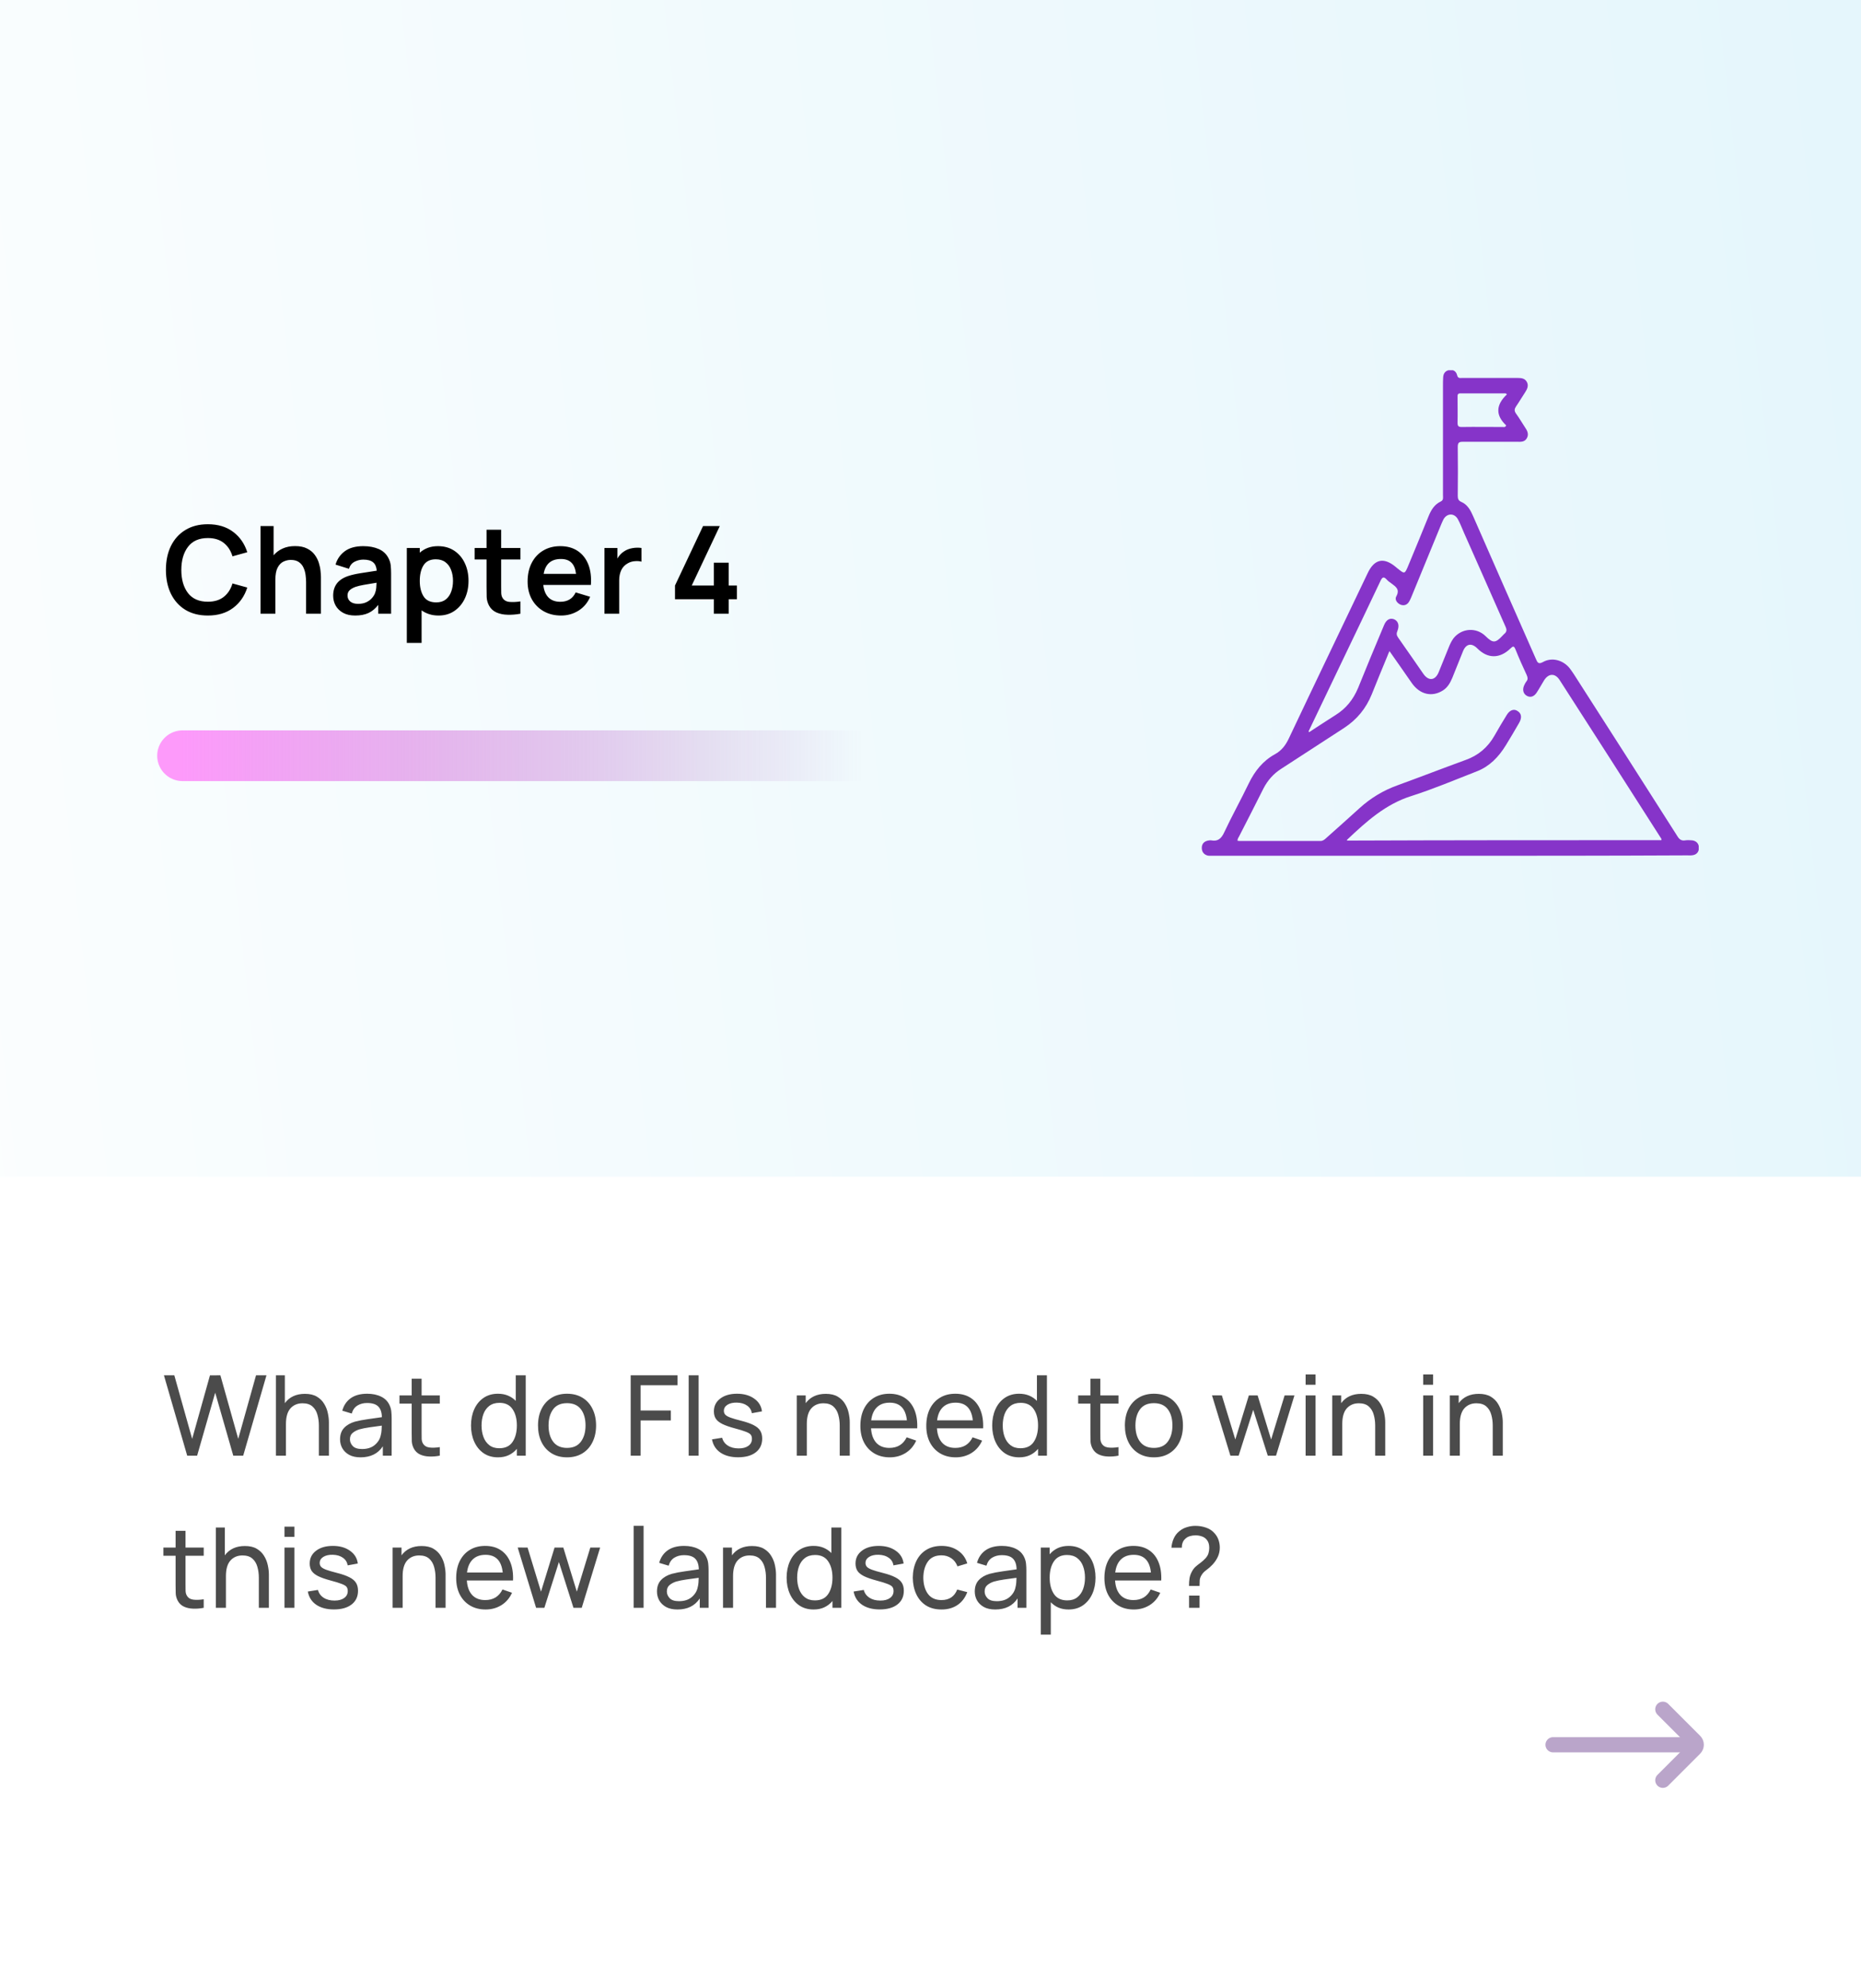 <svg width="367" height="392" viewBox="0 0 367 392" fill="none" xmlns="http://www.w3.org/2000/svg">
<rect x="0" y="0" width="367" height="392" fill="#808080" stroke="none"/>
<g clip-path="url(#clip0)">
<rect width="367" height="392" fill="white"/>
<path d="M36.917 287H38.875L42.439 274.581L46.003 287H47.961L52.548 271.16H50.491L46.982 283.689L43.462 271.16L41.405 271.171L37.896 283.689L34.376 271.16H32.33L36.917 287ZM54.412 287H56.392V280.741C56.392 279.362 56.689 278.339 57.283 277.672C57.884 277.005 58.676 276.671 59.659 276.671C60.495 276.671 61.148 276.88 61.617 277.298C62.086 277.716 62.413 278.259 62.596 278.926C62.786 279.593 62.882 280.301 62.882 281.049V287H64.862V280.433C64.862 279.868 64.792 279.263 64.653 278.618C64.521 277.965 64.279 277.353 63.927 276.781C63.582 276.202 63.102 275.729 62.486 275.362C61.877 274.995 61.093 274.812 60.132 274.812C58.401 274.812 57.081 275.424 56.172 276.649V271.16H54.412V287ZM71.099 287.33C73.079 287.33 74.545 286.604 75.499 285.152V287H77.237V279.652C77.237 279.183 77.215 278.735 77.171 278.31C77.127 277.877 77.02 277.478 76.852 277.111C76.514 276.334 75.957 275.754 75.18 275.373C74.402 274.984 73.478 274.79 72.408 274.79C71.066 274.79 69.98 275.087 69.152 275.681C68.33 276.275 67.78 277.093 67.502 278.134L69.361 278.695C69.573 277.969 69.951 277.441 70.494 277.111C71.036 276.781 71.667 276.616 72.386 276.616C73.412 276.616 74.149 276.847 74.597 277.309C75.051 277.764 75.29 278.464 75.312 279.41C74.432 279.535 73.508 279.667 72.54 279.806C71.579 279.938 70.725 280.103 69.977 280.301C69.075 280.565 68.363 280.979 67.843 281.544C67.322 282.101 67.062 282.849 67.062 283.788C67.062 284.426 67.212 285.013 67.513 285.548C67.821 286.083 68.272 286.516 68.866 286.846C69.467 287.169 70.211 287.33 71.099 287.33ZM71.396 285.691C70.552 285.691 69.944 285.497 69.57 285.108C69.196 284.712 69.009 284.268 69.009 283.777C69.009 283.22 69.192 282.794 69.559 282.501C69.933 282.2 70.365 281.973 70.857 281.819C71.436 281.658 72.111 281.522 72.881 281.412C73.651 281.302 74.454 281.192 75.29 281.082C75.29 281.353 75.275 281.661 75.246 282.006C75.224 282.351 75.172 282.666 75.092 282.952C74.952 283.685 74.564 284.327 73.926 284.877C73.295 285.42 72.452 285.691 71.396 285.691ZM86.73 287V285.317C85.916 285.442 85.219 285.464 84.64 285.383C84.068 285.302 83.65 285.027 83.386 284.558C83.246 284.309 83.169 284.015 83.155 283.678C83.147 283.333 83.144 282.915 83.144 282.424V276.737H86.73V275.12H83.144V271.82H81.186V275.12H78.777V276.737H81.186V282.512C81.186 283.128 81.193 283.678 81.208 284.162C81.23 284.639 81.358 285.108 81.593 285.57C81.871 286.105 82.278 286.501 82.814 286.758C83.349 287.007 83.958 287.143 84.64 287.165C85.329 287.194 86.026 287.139 86.73 287ZM98.21 287.33C99.016 287.33 99.728 287.183 100.344 286.89C100.967 286.589 101.495 286.179 101.928 285.658V287H103.677V271.16H101.708V276.198C101.283 275.758 100.777 275.413 100.19 275.164C99.603 274.915 98.939 274.79 98.199 274.79C97.099 274.79 96.149 275.065 95.35 275.615C94.558 276.158 93.949 276.902 93.524 277.848C93.099 278.794 92.886 279.861 92.886 281.049C92.886 282.237 93.099 283.304 93.524 284.25C93.949 285.196 94.558 285.948 95.35 286.505C96.149 287.055 97.103 287.33 98.21 287.33ZM98.452 285.537C97.674 285.537 97.025 285.339 96.505 284.943C95.992 284.547 95.606 284.012 95.35 283.337C95.093 282.655 94.965 281.892 94.965 281.049C94.965 280.213 95.09 279.458 95.339 278.783C95.596 278.108 95.984 277.573 96.505 277.177C97.033 276.781 97.7 276.583 98.507 276.583C99.665 276.583 100.524 277.001 101.081 277.837C101.646 278.666 101.928 279.736 101.928 281.049C101.928 282.354 101.649 283.429 101.092 284.272C100.535 285.115 99.654 285.537 98.452 285.537ZM111.819 287.33C112.999 287.33 114.015 287.066 114.866 286.538C115.724 286.01 116.384 285.273 116.846 284.327C117.315 283.381 117.55 282.288 117.55 281.049C117.55 279.824 117.319 278.743 116.857 277.804C116.402 276.858 115.746 276.121 114.888 275.593C114.03 275.058 113.007 274.79 111.819 274.79C110.66 274.79 109.652 275.054 108.794 275.582C107.936 276.103 107.272 276.832 106.803 277.771C106.333 278.71 106.099 279.802 106.099 281.049C106.099 282.274 106.326 283.359 106.781 284.305C107.243 285.251 107.903 285.992 108.761 286.527C109.619 287.062 110.638 287.33 111.819 287.33ZM111.819 285.471C110.623 285.471 109.718 285.071 109.102 284.272C108.486 283.465 108.178 282.391 108.178 281.049C108.178 279.751 108.475 278.695 109.069 277.881C109.663 277.06 110.579 276.649 111.819 276.649C113.036 276.649 113.949 277.049 114.558 277.848C115.166 278.647 115.471 279.714 115.471 281.049C115.471 282.354 115.166 283.418 114.558 284.239C113.956 285.06 113.043 285.471 111.819 285.471ZM124.376 287H126.334V280.059H132.296V278.101H126.334V273.118H133.616V271.16H124.376V287ZM135.811 287H137.769V271.16H135.811V287ZM145.557 287.319C147.039 287.319 148.201 286.993 149.044 286.34C149.888 285.687 150.309 284.785 150.309 283.634C150.309 283.018 150.181 282.501 149.924 282.083C149.668 281.658 149.235 281.291 148.626 280.983C148.025 280.668 147.2 280.378 146.151 280.114C145.22 279.879 144.509 279.67 144.017 279.487C143.533 279.304 143.2 279.109 143.016 278.904C142.84 278.699 142.752 278.453 142.752 278.167C142.752 277.661 142.991 277.258 143.467 276.957C143.951 276.656 144.578 276.517 145.348 276.539C146.155 276.561 146.819 276.759 147.339 277.133C147.86 277.5 148.168 277.998 148.263 278.629L150.265 278.266C150.141 277.217 149.627 276.378 148.725 275.747C147.831 275.109 146.705 274.79 145.348 274.79C143.977 274.79 142.873 275.109 142.037 275.747C141.201 276.378 140.783 277.217 140.783 278.266C140.783 278.831 140.908 279.311 141.157 279.707C141.414 280.103 141.843 280.451 142.444 280.752C143.053 281.053 143.882 281.342 144.93 281.621C145.898 281.878 146.621 282.101 147.097 282.292C147.581 282.475 147.9 282.67 148.054 282.875C148.208 283.08 148.285 283.352 148.285 283.689C148.285 284.268 148.051 284.727 147.581 285.064C147.119 285.401 146.485 285.57 145.678 285.57C144.82 285.57 144.102 285.383 143.522 285.009C142.943 284.628 142.573 284.114 142.411 283.469L140.409 283.788C140.615 284.903 141.168 285.772 142.07 286.395C142.98 287.011 144.142 287.319 145.557 287.319ZM157.129 287H159.109V280.741C159.109 279.362 159.406 278.339 160 277.672C160.601 277.005 161.393 276.671 162.376 276.671C163.212 276.671 163.864 276.88 164.334 277.298C164.803 277.716 165.129 278.259 165.313 278.926C165.503 279.593 165.599 280.301 165.599 281.049V287H167.579V280.433C167.579 279.868 167.509 279.263 167.37 278.618C167.238 277.965 166.996 277.353 166.644 276.781C166.299 276.202 165.819 275.729 165.203 275.362C164.594 274.995 163.809 274.812 162.849 274.812C161.118 274.812 159.798 275.424 158.889 276.649V275.12H157.129V287ZM175.479 287.33C176.63 287.33 177.668 287.044 178.592 286.472C179.516 285.893 180.213 285.079 180.682 284.03L178.801 283.381C178.119 284.774 176.982 285.471 175.391 285.471C174.298 285.471 173.44 285.137 172.817 284.47C172.201 283.795 171.853 282.842 171.772 281.61H180.88C180.939 280.202 180.755 278.988 180.33 277.969C179.912 276.95 179.281 276.165 178.438 275.615C177.602 275.065 176.586 274.79 175.391 274.79C174.24 274.79 173.235 275.05 172.377 275.571C171.519 276.084 170.852 276.818 170.375 277.771C169.906 278.717 169.671 279.839 169.671 281.137C169.671 282.376 169.909 283.462 170.386 284.393C170.87 285.317 171.548 286.039 172.421 286.56C173.294 287.073 174.313 287.33 175.479 287.33ZM175.457 276.55C177.474 276.55 178.603 277.712 178.845 280.037H171.805C171.944 278.908 172.322 278.046 172.938 277.452C173.554 276.851 174.394 276.55 175.457 276.55ZM188.477 287.33C189.628 287.33 190.666 287.044 191.59 286.472C192.514 285.893 193.211 285.079 193.68 284.03L191.799 283.381C191.117 284.774 189.98 285.471 188.389 285.471C187.296 285.471 186.438 285.137 185.815 284.47C185.199 283.795 184.851 282.842 184.77 281.61H193.878C193.937 280.202 193.753 278.988 193.328 277.969C192.91 276.95 192.279 276.165 191.436 275.615C190.6 275.065 189.584 274.79 188.389 274.79C187.238 274.79 186.233 275.05 185.375 275.571C184.517 276.084 183.85 276.818 183.373 277.771C182.904 278.717 182.669 279.839 182.669 281.137C182.669 282.376 182.907 283.462 183.384 284.393C183.868 285.317 184.546 286.039 185.419 286.56C186.292 287.073 187.311 287.33 188.477 287.33ZM188.455 276.55C190.472 276.55 191.601 277.712 191.843 280.037H184.803C184.942 278.908 185.32 278.046 185.936 277.452C186.552 276.851 187.392 276.55 188.455 276.55ZM200.991 287.33C201.798 287.33 202.509 287.183 203.125 286.89C203.748 286.589 204.276 286.179 204.709 285.658V287H206.458V271.16H204.489V276.198C204.064 275.758 203.558 275.413 202.971 275.164C202.384 274.915 201.721 274.79 200.98 274.79C199.88 274.79 198.93 275.065 198.131 275.615C197.339 276.158 196.73 276.902 196.305 277.848C195.88 278.794 195.667 279.861 195.667 281.049C195.667 282.237 195.88 283.304 196.305 284.25C196.73 285.196 197.339 285.948 198.131 286.505C198.93 287.055 199.884 287.33 200.991 287.33ZM201.233 285.537C200.456 285.537 199.807 285.339 199.286 284.943C198.773 284.547 198.388 284.012 198.131 283.337C197.874 282.655 197.746 281.892 197.746 281.049C197.746 280.213 197.871 279.458 198.12 278.783C198.377 278.108 198.765 277.573 199.286 277.177C199.814 276.781 200.481 276.583 201.288 276.583C202.447 276.583 203.305 277.001 203.862 277.837C204.427 278.666 204.709 279.736 204.709 281.049C204.709 282.354 204.43 283.429 203.873 284.272C203.316 285.115 202.436 285.537 201.233 285.537ZM220.577 287V285.317C219.763 285.442 219.067 285.464 218.487 285.383C217.915 285.302 217.497 285.027 217.233 284.558C217.094 284.309 217.017 284.015 217.002 283.678C216.995 283.333 216.991 282.915 216.991 282.424V276.737H220.577V275.12H216.991V271.82H215.033V275.12H212.624V276.737H215.033V282.512C215.033 283.128 215.041 283.678 215.055 284.162C215.077 284.639 215.206 285.108 215.44 285.57C215.719 286.105 216.126 286.501 216.661 286.758C217.197 287.007 217.805 287.143 218.487 287.165C219.177 287.194 219.873 287.139 220.577 287ZM227.555 287.33C228.736 287.33 229.751 287.066 230.602 286.538C231.46 286.01 232.12 285.273 232.582 284.327C233.051 283.381 233.286 282.288 233.286 281.049C233.286 279.824 233.055 278.743 232.593 277.804C232.138 276.858 231.482 276.121 230.624 275.593C229.766 275.058 228.743 274.79 227.555 274.79C226.396 274.79 225.388 275.054 224.53 275.582C223.672 276.103 223.008 276.832 222.539 277.771C222.07 278.71 221.835 279.802 221.835 281.049C221.835 282.274 222.062 283.359 222.517 284.305C222.979 285.251 223.639 285.992 224.497 286.527C225.355 287.062 226.374 287.33 227.555 287.33ZM227.555 285.471C226.36 285.471 225.454 285.071 224.838 284.272C224.222 283.465 223.914 282.391 223.914 281.049C223.914 279.751 224.211 278.695 224.805 277.881C225.399 277.06 226.316 276.649 227.555 276.649C228.772 276.649 229.685 277.049 230.294 277.848C230.903 278.647 231.207 279.714 231.207 281.049C231.207 282.354 230.903 283.418 230.294 284.239C229.693 285.06 228.78 285.471 227.555 285.471ZM242.642 287H244.27L247.141 277.969L250.012 287H251.64L255.27 275.12H253.334L250.672 283.81L248.01 275.12H246.283L243.61 283.81L240.959 275.12L239.012 275.109L242.642 287ZM257.477 273.019H259.435V270.995H257.477V273.019ZM257.477 287H259.435V275.12H257.477V287ZM262.724 287H264.704V280.741C264.704 279.362 265.001 278.339 265.595 277.672C266.197 277.005 266.989 276.671 267.971 276.671C268.807 276.671 269.46 276.88 269.929 277.298C270.399 277.716 270.725 278.259 270.908 278.926C271.099 279.593 271.194 280.301 271.194 281.049V287H273.174V280.433C273.174 279.868 273.105 279.263 272.965 278.618C272.833 277.965 272.591 277.353 272.239 276.781C271.895 276.202 271.414 275.729 270.798 275.362C270.19 274.995 269.405 274.812 268.444 274.812C266.714 274.812 265.394 275.424 264.484 276.649V275.12H262.724V287ZM280.658 273.019H282.616V270.995H280.658V273.019ZM280.658 287H282.616V275.12H280.658V287ZM285.906 287H287.886V280.741C287.886 279.362 288.183 278.339 288.777 277.672C289.378 277.005 290.17 276.671 291.153 276.671C291.989 276.671 292.642 276.88 293.111 277.298C293.58 277.716 293.907 278.259 294.09 278.926C294.281 279.593 294.376 280.301 294.376 281.049V287H296.356V280.433C296.356 279.868 296.286 279.263 296.147 278.618C296.015 277.965 295.773 277.353 295.421 276.781C295.076 276.202 294.596 275.729 293.98 275.362C293.371 274.995 292.587 274.812 291.626 274.812C289.895 274.812 288.575 275.424 287.666 276.649V275.12H285.906V287ZM40.173 317V315.317C39.359 315.442 38.662 315.464 38.083 315.383C37.511 315.302 37.093 315.027 36.829 314.558C36.69 314.309 36.613 314.015 36.598 313.678C36.591 313.333 36.587 312.915 36.587 312.424V306.737H40.173V305.12H36.587V301.82H34.629V305.12H32.22V306.737H34.629V312.512C34.629 313.128 34.636 313.678 34.651 314.162C34.673 314.639 34.801 315.108 35.036 315.57C35.315 316.105 35.722 316.501 36.257 316.758C36.792 317.007 37.401 317.143 38.083 317.165C38.772 317.194 39.469 317.139 40.173 317ZM42.574 317H44.554V310.741C44.554 309.362 44.851 308.339 45.445 307.672C46.046 307.005 46.838 306.671 47.821 306.671C48.657 306.671 49.31 306.88 49.779 307.298C50.248 307.716 50.575 308.259 50.758 308.926C50.949 309.593 51.044 310.301 51.044 311.049V317H53.024V310.433C53.024 309.868 52.954 309.263 52.815 308.618C52.683 307.965 52.441 307.353 52.089 306.781C51.744 306.202 51.264 305.729 50.648 305.362C50.039 304.995 49.255 304.812 48.294 304.812C46.563 304.812 45.243 305.424 44.334 306.649V301.16H42.574V317ZM56.104 303.019H58.062V300.995H56.104V303.019ZM56.104 317H58.062V305.12H56.104V317ZM65.85 317.319C67.332 317.319 68.494 316.993 69.337 316.34C70.181 315.687 70.602 314.785 70.602 313.634C70.602 313.018 70.474 312.501 70.217 312.083C69.961 311.658 69.528 311.291 68.919 310.983C68.318 310.668 67.493 310.378 66.444 310.114C65.513 309.879 64.802 309.67 64.31 309.487C63.826 309.304 63.493 309.109 63.309 308.904C63.133 308.699 63.045 308.453 63.045 308.167C63.045 307.661 63.284 307.258 63.76 306.957C64.244 306.656 64.871 306.517 65.641 306.539C66.448 306.561 67.112 306.759 67.632 307.133C68.153 307.5 68.461 307.998 68.556 308.629L70.558 308.266C70.434 307.217 69.92 306.378 69.018 305.747C68.124 305.109 66.998 304.79 65.641 304.79C64.27 304.79 63.166 305.109 62.33 305.747C61.494 306.378 61.076 307.217 61.076 308.266C61.076 308.831 61.201 309.311 61.45 309.707C61.707 310.103 62.136 310.451 62.737 310.752C63.346 311.053 64.175 311.342 65.223 311.621C66.191 311.878 66.914 312.101 67.39 312.292C67.874 312.475 68.193 312.67 68.347 312.875C68.501 313.08 68.578 313.352 68.578 313.689C68.578 314.268 68.344 314.727 67.874 315.064C67.412 315.401 66.778 315.57 65.971 315.57C65.113 315.57 64.395 315.383 63.815 315.009C63.236 314.628 62.866 314.114 62.704 313.469L60.702 313.788C60.908 314.903 61.461 315.772 62.363 316.395C63.273 317.011 64.435 317.319 65.85 317.319ZM77.422 317H79.402V310.741C79.402 309.362 79.699 308.339 80.293 307.672C80.894 307.005 81.686 306.671 82.669 306.671C83.505 306.671 84.157 306.88 84.627 307.298C85.096 307.716 85.422 308.259 85.606 308.926C85.796 309.593 85.892 310.301 85.892 311.049V317H87.872V310.433C87.872 309.868 87.802 309.263 87.663 308.618C87.531 307.965 87.289 307.353 86.937 306.781C86.592 306.202 86.112 305.729 85.496 305.362C84.887 304.995 84.102 304.812 83.142 304.812C81.411 304.812 80.091 305.424 79.182 306.649V305.12H77.422V317ZM95.772 317.33C96.923 317.33 97.961 317.044 98.885 316.472C99.809 315.893 100.506 315.079 100.975 314.03L99.094 313.381C98.412 314.774 97.275 315.471 95.684 315.471C94.591 315.471 93.733 315.137 93.11 314.47C92.494 313.795 92.146 312.842 92.065 311.61H101.173C101.232 310.202 101.048 308.988 100.623 307.969C100.205 306.95 99.574 306.165 98.731 305.615C97.895 305.065 96.879 304.79 95.684 304.79C94.533 304.79 93.528 305.05 92.67 305.571C91.812 306.084 91.145 306.818 90.668 307.771C90.199 308.717 89.964 309.839 89.964 311.137C89.964 312.376 90.202 313.462 90.679 314.393C91.163 315.317 91.841 316.039 92.714 316.56C93.587 317.073 94.606 317.33 95.772 317.33ZM95.75 306.55C97.767 306.55 98.896 307.712 99.138 310.037H92.098C92.237 308.908 92.615 308.046 93.231 307.452C93.847 306.851 94.687 306.55 95.75 306.55ZM105.722 317H107.35L110.221 307.969L113.092 317H114.72L118.35 305.12H116.414L113.752 313.81L111.09 305.12H109.363L106.69 313.81L104.039 305.12L102.092 305.109L105.722 317ZM124.961 317H126.919V300.83H124.961V317ZM133.597 317.33C135.577 317.33 137.043 316.604 137.997 315.152V317H139.735V309.652C139.735 309.183 139.713 308.735 139.669 308.31C139.625 307.877 139.518 307.478 139.35 307.111C139.012 306.334 138.455 305.754 137.678 305.373C136.9 304.984 135.976 304.79 134.906 304.79C133.564 304.79 132.478 305.087 131.65 305.681C130.828 306.275 130.278 307.093 130 308.134L131.859 308.695C132.071 307.969 132.449 307.441 132.992 307.111C133.534 306.781 134.165 306.616 134.884 306.616C135.91 306.616 136.647 306.847 137.095 307.309C137.549 307.764 137.788 308.464 137.81 309.41C136.93 309.535 136.006 309.667 135.038 309.806C134.077 309.938 133.223 310.103 132.475 310.301C131.573 310.565 130.861 310.979 130.341 311.544C129.82 312.101 129.56 312.849 129.56 313.788C129.56 314.426 129.71 315.013 130.011 315.548C130.319 316.083 130.77 316.516 131.364 316.846C131.965 317.169 132.709 317.33 133.597 317.33ZM133.894 315.691C133.05 315.691 132.442 315.497 132.068 315.108C131.694 314.712 131.507 314.268 131.507 313.777C131.507 313.22 131.69 312.794 132.057 312.501C132.431 312.2 132.863 311.973 133.355 311.819C133.934 311.658 134.609 311.522 135.379 311.412C136.149 311.302 136.952 311.192 137.788 311.082C137.788 311.353 137.773 311.661 137.744 312.006C137.722 312.351 137.67 312.666 137.59 312.952C137.45 313.685 137.062 314.327 136.424 314.877C135.793 315.42 134.95 315.691 133.894 315.691ZM142.584 317H144.564V310.741C144.564 309.362 144.861 308.339 145.455 307.672C146.056 307.005 146.848 306.671 147.831 306.671C148.667 306.671 149.319 306.88 149.789 307.298C150.258 307.716 150.584 308.259 150.768 308.926C150.958 309.593 151.054 310.301 151.054 311.049V317H153.034V310.433C153.034 309.868 152.964 309.263 152.825 308.618C152.693 307.965 152.451 307.353 152.099 306.781C151.754 306.202 151.274 305.729 150.658 305.362C150.049 304.995 149.264 304.812 148.304 304.812C146.573 304.812 145.253 305.424 144.344 306.649V305.12H142.584V317ZM160.45 317.33C161.257 317.33 161.968 317.183 162.584 316.89C163.207 316.589 163.735 316.179 164.168 315.658V317H165.917V301.16H163.948V306.198C163.523 305.758 163.017 305.413 162.43 305.164C161.843 304.915 161.18 304.79 160.439 304.79C159.339 304.79 158.389 305.065 157.59 305.615C156.798 306.158 156.189 306.902 155.764 307.848C155.339 308.794 155.126 309.861 155.126 311.049C155.126 312.237 155.339 313.304 155.764 314.25C156.189 315.196 156.798 315.948 157.59 316.505C158.389 317.055 159.343 317.33 160.45 317.33ZM160.692 315.537C159.915 315.537 159.266 315.339 158.745 314.943C158.232 314.547 157.847 314.012 157.59 313.337C157.333 312.655 157.205 311.892 157.205 311.049C157.205 310.213 157.33 309.458 157.579 308.783C157.836 308.108 158.224 307.573 158.745 307.177C159.273 306.781 159.94 306.583 160.747 306.583C161.906 306.583 162.764 307.001 163.321 307.837C163.886 308.666 164.168 309.736 164.168 311.049C164.168 312.354 163.889 313.429 163.332 314.272C162.775 315.115 161.895 315.537 160.692 315.537ZM173.487 317.319C174.968 317.319 176.131 316.993 176.974 316.34C177.817 315.687 178.239 314.785 178.239 313.634C178.239 313.018 178.111 312.501 177.854 312.083C177.597 311.658 177.165 311.291 176.556 310.983C175.955 310.668 175.13 310.378 174.081 310.114C173.15 309.879 172.438 309.67 171.947 309.487C171.463 309.304 171.129 309.109 170.946 308.904C170.77 308.699 170.682 308.453 170.682 308.167C170.682 307.661 170.92 307.258 171.397 306.957C171.881 306.656 172.508 306.517 173.278 306.539C174.085 306.561 174.748 306.759 175.269 307.133C175.79 307.5 176.098 307.998 176.193 308.629L178.195 308.266C178.07 307.217 177.557 306.378 176.655 305.747C175.76 305.109 174.635 304.79 173.278 304.79C171.907 304.79 170.803 305.109 169.967 305.747C169.131 306.378 168.713 307.217 168.713 308.266C168.713 308.831 168.838 309.311 169.087 309.707C169.344 310.103 169.773 310.451 170.374 310.752C170.983 311.053 171.811 311.342 172.86 311.621C173.828 311.878 174.55 312.101 175.027 312.292C175.511 312.475 175.83 312.67 175.984 312.875C176.138 313.08 176.215 313.352 176.215 313.689C176.215 314.268 175.98 314.727 175.511 315.064C175.049 315.401 174.415 315.57 173.608 315.57C172.75 315.57 172.031 315.383 171.452 315.009C170.873 314.628 170.502 314.114 170.341 313.469L168.339 313.788C168.544 314.903 169.098 315.772 170 316.395C170.909 317.011 172.072 317.319 173.487 317.319ZM185.67 317.33C186.895 317.33 187.943 317.037 188.816 316.45C189.689 315.863 190.334 315.016 190.752 313.909L188.772 313.392C188.222 314.778 187.188 315.471 185.67 315.471C184.489 315.471 183.598 315.068 182.997 314.261C182.403 313.454 182.099 312.387 182.084 311.06C182.099 309.769 182.396 308.713 182.975 307.892C183.554 307.063 184.453 306.649 185.67 306.649C186.389 306.649 187.03 306.84 187.595 307.221C188.16 307.602 188.567 308.138 188.816 308.827L190.752 308.244C190.437 307.173 189.824 306.33 188.915 305.714C188.013 305.098 186.939 304.79 185.692 304.79C184.504 304.79 183.485 305.058 182.634 305.593C181.791 306.121 181.145 306.854 180.698 307.793C180.251 308.732 180.02 309.821 180.005 311.06C180.02 312.27 180.247 313.348 180.687 314.294C181.127 315.24 181.765 315.984 182.601 316.527C183.444 317.062 184.467 317.33 185.67 317.33ZM196.267 317.33C198.247 317.33 199.713 316.604 200.667 315.152V317H202.405V309.652C202.405 309.183 202.383 308.735 202.339 308.31C202.295 307.877 202.188 307.478 202.02 307.111C201.682 306.334 201.125 305.754 200.348 305.373C199.57 304.984 198.646 304.79 197.576 304.79C196.234 304.79 195.148 305.087 194.32 305.681C193.498 306.275 192.948 307.093 192.67 308.134L194.529 308.695C194.741 307.969 195.119 307.441 195.662 307.111C196.204 306.781 196.835 306.616 197.554 306.616C198.58 306.616 199.317 306.847 199.765 307.309C200.219 307.764 200.458 308.464 200.48 309.41C199.6 309.535 198.676 309.667 197.708 309.806C196.747 309.938 195.893 310.103 195.145 310.301C194.243 310.565 193.531 310.979 193.011 311.544C192.49 312.101 192.23 312.849 192.23 313.788C192.23 314.426 192.38 315.013 192.681 315.548C192.989 316.083 193.44 316.516 194.034 316.846C194.635 317.169 195.379 317.33 196.267 317.33ZM196.564 315.691C195.72 315.691 195.112 315.497 194.738 315.108C194.364 314.712 194.177 314.268 194.177 313.777C194.177 313.22 194.36 312.794 194.727 312.501C195.101 312.2 195.533 311.973 196.025 311.819C196.604 311.658 197.279 311.522 198.049 311.412C198.819 311.302 199.622 311.192 200.458 311.082C200.458 311.353 200.443 311.661 200.414 312.006C200.392 312.351 200.34 312.666 200.26 312.952C200.12 313.685 199.732 314.327 199.094 314.877C198.463 315.42 197.62 315.691 196.564 315.691ZM205.254 322.28H207.223V315.9C207.648 316.347 208.15 316.699 208.73 316.956C209.316 317.205 209.98 317.33 210.721 317.33C211.828 317.33 212.778 317.055 213.57 316.505C214.369 315.948 214.981 315.196 215.407 314.25C215.832 313.304 216.045 312.237 216.045 311.049C216.045 309.861 215.832 308.794 215.407 307.848C214.981 306.902 214.369 306.158 213.57 305.615C212.778 305.065 211.832 304.79 210.732 304.79C209.925 304.79 209.21 304.937 208.587 305.23C207.963 305.523 207.435 305.93 207.003 306.451V305.12H205.254V322.28ZM210.479 315.537C209.283 315.537 208.403 315.115 207.839 314.272C207.281 313.429 207.003 312.354 207.003 311.049C207.003 309.736 207.281 308.666 207.839 307.837C208.403 307.001 209.265 306.583 210.424 306.583C211.23 306.583 211.894 306.781 212.415 307.177C212.943 307.573 213.331 308.108 213.581 308.783C213.837 309.458 213.966 310.213 213.966 311.049C213.966 311.892 213.837 312.655 213.581 313.337C213.324 314.012 212.939 314.547 212.426 314.943C211.912 315.339 211.263 315.537 210.479 315.537ZM223.604 317.33C224.755 317.33 225.793 317.044 226.717 316.472C227.641 315.893 228.338 315.079 228.807 314.03L226.926 313.381C226.244 314.774 225.107 315.471 223.516 315.471C222.423 315.471 221.565 315.137 220.942 314.47C220.326 313.795 219.978 312.842 219.897 311.61H229.005C229.064 310.202 228.88 308.988 228.455 307.969C228.037 306.95 227.406 306.165 226.563 305.615C225.727 305.065 224.711 304.79 223.516 304.79C222.365 304.79 221.36 305.05 220.502 305.571C219.644 306.084 218.977 306.818 218.5 307.771C218.031 308.717 217.796 309.839 217.796 311.137C217.796 312.376 218.034 313.462 218.511 314.393C218.995 315.317 219.673 316.039 220.546 316.56C221.419 317.073 222.438 317.33 223.604 317.33ZM223.582 306.55C225.599 306.55 226.728 307.712 226.97 310.037H219.93C220.069 308.908 220.447 308.046 221.063 307.452C221.679 306.851 222.519 306.55 223.582 306.55ZM234.479 312.688H236.558C236.558 312.226 236.569 311.848 236.591 311.555C236.613 311.262 236.723 310.943 236.921 310.598C237.141 310.209 237.467 309.861 237.9 309.553C238.34 309.238 238.743 308.882 239.11 308.486C239.543 308.031 239.891 307.522 240.155 306.957C240.419 306.392 240.551 305.784 240.551 305.131C240.551 304.603 240.467 304.097 240.298 303.613C240.129 303.129 239.873 302.696 239.528 302.315C239.081 301.794 238.52 301.42 237.845 301.193C237.178 300.958 236.47 300.841 235.722 300.841C235.157 300.841 234.596 300.929 234.039 301.105C233.482 301.274 232.987 301.541 232.554 301.908C232.085 302.282 231.722 302.759 231.465 303.338C231.208 303.917 231.058 304.522 231.014 305.153H233.06C233.053 304.808 233.104 304.482 233.214 304.174C233.324 303.866 233.5 303.606 233.742 303.393C233.977 303.158 234.27 302.986 234.622 302.876C234.981 302.766 235.363 302.711 235.766 302.711C236.191 302.711 236.598 302.777 236.987 302.909C237.383 303.034 237.713 303.257 237.977 303.58C238.307 303.961 238.472 304.489 238.472 305.164C238.472 305.545 238.421 305.905 238.318 306.242C238.223 306.572 238.032 306.898 237.746 307.221C237.416 307.573 237.082 307.874 236.745 308.123C236.408 308.365 236.092 308.614 235.799 308.871C235.506 309.128 235.253 309.461 235.04 309.872C234.805 310.297 234.651 310.737 234.578 311.192C234.512 311.639 234.479 312.138 234.479 312.688ZM234.49 317H236.558V314.591H234.49V317Z" fill="#4B4B4B"/>
<rect x="-57" width="481" height="232" rx="10" fill="url(#paint0_linear)"/>
<path d="M40.988 121.36C42.972 121.36 44.628 120.864 45.956 119.872C47.292 118.872 48.228 117.528 48.764 115.84L45.848 115.036C45.512 116.156 44.94 117.036 44.132 117.676C43.324 118.316 42.276 118.636 40.988 118.636C39.252 118.636 37.944 118.064 37.064 116.92C36.192 115.768 35.756 114.248 35.756 112.36C35.764 110.472 36.204 108.956 37.076 107.812C37.948 106.66 39.252 106.084 40.988 106.084C42.276 106.084 43.324 106.404 44.132 107.044C44.94 107.684 45.512 108.564 45.848 109.684L48.764 108.88C48.228 107.184 47.292 105.84 45.956 104.848C44.628 103.856 42.972 103.36 40.988 103.36C39.268 103.36 37.788 103.74 36.548 104.5C35.316 105.252 34.368 106.304 33.704 107.656C33.048 109 32.72 110.568 32.72 112.36C32.72 114.144 33.048 115.712 33.704 117.064C34.368 118.416 35.316 119.472 36.548 120.232C37.788 120.984 39.268 121.36 40.988 121.36ZM51.375 121H54.303V114.34C54.303 113.292 54.451 112.484 54.747 111.916C55.051 111.34 55.435 110.944 55.899 110.728C56.371 110.504 56.851 110.392 57.339 110.392C58.027 110.392 58.575 110.544 58.983 110.848C59.391 111.144 59.691 111.524 59.883 111.988C60.083 112.444 60.211 112.92 60.267 113.416C60.331 113.912 60.363 114.36 60.363 114.76V121H63.291V113.764C63.291 113.46 63.263 113.056 63.207 112.552C63.159 112.048 63.047 111.516 62.871 110.956C62.695 110.396 62.423 109.868 62.055 109.372C61.687 108.868 61.187 108.46 60.555 108.148C59.931 107.828 59.143 107.668 58.191 107.668C57.255 107.668 56.431 107.832 55.719 108.16C55.015 108.48 54.427 108.92 53.955 109.48V103.72H51.375V121ZM70.046 121.36C71.078 121.36 71.954 121.192 72.674 120.856C73.402 120.512 74.042 119.98 74.594 119.26V121H77.126V113.044C77.126 112.484 77.102 111.968 77.054 111.496C77.006 111.016 76.866 110.548 76.634 110.092C76.21 109.236 75.558 108.62 74.678 108.244C73.806 107.868 72.794 107.68 71.642 107.68C70.122 107.68 68.91 108.012 68.006 108.676C67.102 109.34 66.49 110.22 66.17 111.316L68.81 112.144C69.026 111.48 69.406 111.012 69.95 110.74C70.494 110.468 71.058 110.332 71.642 110.332C72.522 110.332 73.17 110.512 73.586 110.872C74.002 111.224 74.238 111.772 74.294 112.516C73.158 112.684 72.102 112.848 71.126 113.008C70.158 113.16 69.334 113.348 68.654 113.572C67.63 113.924 66.882 114.424 66.41 115.072C65.938 115.712 65.702 116.504 65.702 117.448C65.702 118.16 65.866 118.812 66.194 119.404C66.53 119.996 67.022 120.472 67.67 120.832C68.318 121.184 69.11 121.36 70.046 121.36ZM70.622 119.056C69.942 119.056 69.422 118.9 69.062 118.588C68.71 118.276 68.534 117.884 68.534 117.412C68.534 116.988 68.67 116.644 68.942 116.38C69.222 116.116 69.61 115.892 70.106 115.708C70.562 115.556 71.11 115.424 71.75 115.312C72.39 115.192 73.226 115.052 74.258 114.892C74.25 115.196 74.23 115.536 74.198 115.912C74.166 116.28 74.09 116.612 73.97 116.908C73.874 117.204 73.686 117.52 73.406 117.856C73.134 118.192 72.766 118.476 72.302 118.708C71.838 118.94 71.278 119.056 70.622 119.056ZM80.226 126.76H83.142V120.34C83.582 120.66 84.078 120.908 84.63 121.084C85.19 121.268 85.806 121.36 86.478 121.36C87.678 121.36 88.718 121.06 89.598 120.46C90.486 119.86 91.174 119.044 91.662 118.012C92.15 116.98 92.394 115.816 92.394 114.52C92.394 113.208 92.146 112.036 91.65 111.004C91.162 109.972 90.466 109.16 89.562 108.568C88.658 107.976 87.594 107.68 86.37 107.68C85.634 107.68 84.966 107.792 84.366 108.016C83.766 108.24 83.238 108.56 82.782 108.976V108.04H80.226V126.76ZM86.034 118.768C84.874 118.768 84.042 118.376 83.538 117.592C83.034 116.8 82.782 115.776 82.782 114.52C82.782 113.256 83.03 112.232 83.526 111.448C84.03 110.664 84.834 110.272 85.938 110.272C86.714 110.272 87.35 110.464 87.846 110.848C88.35 111.224 88.722 111.736 88.962 112.384C89.21 113.024 89.334 113.736 89.334 114.52C89.334 115.312 89.214 116.028 88.974 116.668C88.742 117.308 88.382 117.82 87.894 118.204C87.406 118.58 86.786 118.768 86.034 118.768ZM102.635 121V118.576C101.827 118.696 101.107 118.728 100.475 118.672C99.843 118.616 99.383 118.348 99.095 117.868C98.943 117.62 98.859 117.3 98.843 116.908C98.835 116.508 98.831 116.052 98.831 115.54V110.308H102.635V108.04H98.831V104.44H95.951V108.04H93.599V110.308H95.951V115.708C95.951 116.452 95.959 117.116 95.975 117.7C95.991 118.276 96.147 118.844 96.443 119.404C96.779 120.02 97.271 120.472 97.919 120.76C98.567 121.04 99.299 121.188 100.115 121.204C100.939 121.228 101.779 121.16 102.635 121ZM110.658 121.36C111.906 121.36 113.046 121.04 114.078 120.4C115.118 119.752 115.886 118.84 116.382 117.664L113.526 116.8C112.95 118.032 111.938 118.648 110.49 118.648C109.506 118.648 108.73 118.364 108.162 117.796C107.594 117.22 107.254 116.396 107.142 115.324H116.526C116.638 113.764 116.466 112.412 116.01 111.268C115.554 110.124 114.854 109.24 113.91 108.616C112.974 107.992 111.834 107.68 110.49 107.68C109.218 107.68 108.098 107.968 107.13 108.544C106.162 109.112 105.406 109.92 104.862 110.968C104.318 112.016 104.046 113.248 104.046 114.664C104.046 115.976 104.322 117.136 104.874 118.144C105.434 119.152 106.21 119.94 107.202 120.508C108.194 121.076 109.346 121.36 110.658 121.36ZM110.61 110.212C111.506 110.212 112.194 110.448 112.674 110.92C113.162 111.384 113.47 112.124 113.598 113.14H107.214C107.558 111.188 108.69 110.212 110.61 110.212ZM119.203 121H122.107V114.412C122.107 113.66 122.243 112.992 122.515 112.408C122.795 111.824 123.231 111.372 123.823 111.052C124.223 110.82 124.671 110.684 125.167 110.644C125.663 110.596 126.107 110.628 126.499 110.74V108.04C125.915 107.952 125.315 107.964 124.699 108.076C124.083 108.18 123.535 108.396 123.055 108.724C122.783 108.892 122.539 109.096 122.323 109.336C122.107 109.568 121.919 109.828 121.759 110.116V108.04H119.203V121ZM140.77 121H143.698V118.144H145.318V115.444H143.698V110.944H140.77V115.444H136.414L141.946 103.72H138.646L133.114 115.444V118.144H140.77V121Z" fill="black"/>
<path opacity="0.72" d="M170 149H36" stroke="url(#paint1_linear)" stroke-width="10" stroke-linecap="round"/>
<path d="M306.275 344H332.366" stroke="#BAA5CA" stroke-width="3" stroke-linecap="round"/>
<path d="M327.922 351L334.215 344.707C334.606 344.317 334.606 343.683 334.215 343.293L327.922 337" stroke="#BAA5CA" stroke-width="3" stroke-linecap="round"/>
<g clip-path="url(#clip1)">
<path d="M285.942 168.725C270.408 168.725 254.874 168.725 239.301 168.725C238.918 168.725 238.534 168.765 238.151 168.685C237.422 168.486 237 167.966 237 167.167C237 166.368 237.46 165.889 238.227 165.729C238.458 165.689 238.688 165.649 238.879 165.689C240.145 165.929 240.836 165.369 241.411 164.131C242.945 160.855 244.71 157.698 246.282 154.422C247.471 151.985 249.082 149.988 251.422 148.709C252.726 147.99 253.532 146.951 254.184 145.553C259.323 134.686 264.54 123.859 269.718 112.992C271.022 110.235 272.863 109.836 275.164 111.714C275.279 111.833 275.433 111.913 275.548 112.033C277.044 113.232 277.005 113.232 277.773 111.394C279.115 108.158 280.458 104.922 281.762 101.686C282.26 100.487 282.912 99.448 284.101 98.889C284.715 98.609 284.562 98.09 284.562 97.611C284.562 90.419 284.562 83.268 284.562 76.076C284.562 75.517 284.562 74.958 284.6 74.398C284.638 73.599 285.06 73.08 285.827 72.96C286.595 72.84 287.17 73.2 287.362 73.999C287.515 74.638 287.937 74.518 288.321 74.518C292.003 74.518 295.647 74.518 299.329 74.518C300.058 74.518 300.748 74.598 301.132 75.357C301.477 76.076 301.17 76.716 300.786 77.315C300.173 78.234 299.597 79.233 298.984 80.112C298.638 80.631 298.6 80.99 298.945 81.51C299.559 82.349 300.096 83.268 300.671 84.147C301.132 84.826 301.553 85.505 301.132 86.344C300.671 87.223 299.866 87.103 299.099 87.103C295.57 87.103 292.003 87.103 288.474 87.103C287.745 87.103 287.477 87.263 287.477 88.102C287.515 91.338 287.515 94.534 287.477 97.77C287.477 98.37 287.63 98.729 288.205 98.969C289.395 99.488 290.008 100.607 290.507 101.766C294.611 111.154 298.753 120.543 302.896 129.932C303.203 130.651 303.395 131.01 304.277 130.531C306.041 129.532 308.227 130.132 309.532 131.73C309.838 132.129 310.107 132.529 310.375 132.928C317.203 143.555 323.992 154.183 330.781 164.85C331.164 165.489 331.586 165.809 332.315 165.689C332.775 165.609 333.274 165.649 333.734 165.689C334.54 165.809 335.038 166.328 335.038 167.167C335.038 167.966 334.578 168.486 333.849 168.605C333.466 168.685 333.082 168.645 332.699 168.645C317.088 168.725 301.515 168.725 285.942 168.725ZM327.636 165.649C327.712 165.369 327.521 165.249 327.444 165.09C320.847 154.742 314.211 144.394 307.575 134.087C306.693 132.688 305.389 132.728 304.507 134.127C304.008 134.926 303.586 135.725 303.088 136.484C302.551 137.363 301.784 137.603 301.055 137.163C300.326 136.724 300.173 135.845 300.671 134.926C300.748 134.766 300.863 134.566 300.978 134.406C301.362 133.967 301.285 133.567 301.055 133.048C300.288 131.41 299.559 129.772 298.868 128.054C298.562 127.295 298.37 127.375 297.871 127.854C295.762 129.892 293.384 129.892 291.351 127.854C290.2 126.696 289.088 126.895 288.474 128.493C287.784 130.211 287.093 131.929 286.403 133.647C285.981 134.646 285.482 135.525 284.562 136.124C282.414 137.483 280.036 136.963 278.425 134.686C276.967 132.609 275.548 130.531 274.014 128.374C273.822 128.773 273.707 129.053 273.592 129.372C272.556 131.889 271.521 134.366 270.523 136.883C269.373 139.72 267.57 141.877 265.077 143.515C260.934 146.192 256.792 148.909 252.649 151.586C251.153 152.545 250.003 153.823 249.159 155.461C247.586 158.617 245.975 161.734 244.364 164.89C244.249 165.13 244.019 165.369 244.058 165.769C244.173 165.769 244.288 165.809 244.403 165.809C249.734 165.809 255.066 165.809 260.397 165.809C260.858 165.809 261.164 165.569 261.471 165.289C263.658 163.332 265.882 161.374 268.068 159.376C270.293 157.339 272.825 155.821 275.625 154.822C280.112 153.184 284.562 151.466 289.049 149.828C291.504 148.949 293.384 147.391 294.726 145.034C295.493 143.675 296.299 142.317 297.142 140.959C297.718 140 298.562 139.68 299.29 140.199C300.058 140.679 300.173 141.518 299.559 142.557C298.715 144.035 297.833 145.513 296.951 146.951C295.532 149.269 293.729 151.106 291.274 152.065C286.978 153.743 282.721 155.541 278.348 156.939C273.247 158.537 269.449 161.973 265.652 165.569C265.614 165.609 265.652 165.689 265.652 165.729C286.326 165.649 307 165.649 327.636 165.649ZM258.058 144.195C258.096 144.235 258.134 144.315 258.173 144.354C259.899 143.236 261.625 142.077 263.351 140.998C265.422 139.72 266.879 137.922 267.838 135.605C269.488 131.49 271.214 127.375 272.94 123.26C273.4 122.141 274.129 121.782 274.934 122.101C275.74 122.461 276.008 123.3 275.586 124.378C275.356 124.898 275.395 125.257 275.74 125.737C277.389 128.094 279.038 130.451 280.688 132.848C281.723 134.326 283.027 134.207 283.718 132.529C284.408 130.811 285.099 129.093 285.789 127.415C286.019 126.855 286.288 126.336 286.633 125.857C288.244 123.819 291.159 123.619 293 125.457C294.381 126.815 294.918 126.815 296.26 125.377C296.375 125.257 296.49 125.137 296.605 125.018C297.181 124.578 297.181 124.139 296.874 123.499C294.151 117.347 291.466 111.234 288.742 105.121C288.321 104.203 287.975 103.204 287.477 102.325C286.786 101.126 285.367 101.166 284.677 102.365C284.523 102.644 284.408 102.964 284.255 103.284C282.26 108.118 280.304 112.912 278.31 117.746C278.156 118.106 278.003 118.465 277.773 118.785C277.351 119.344 276.737 119.464 276.123 119.185C275.471 118.865 275.011 118.186 275.356 117.587C276.123 116.188 275.241 115.669 274.397 115.03C274.052 114.79 273.707 114.55 273.438 114.231C272.863 113.631 272.595 113.791 272.249 114.51C269.679 119.944 267.071 125.377 264.463 130.811C262.353 135.245 260.205 139.72 258.058 144.195ZM297.181 77.754C297.104 77.674 297.027 77.634 296.912 77.555C293.921 77.555 290.929 77.555 287.975 77.555C287.438 77.555 287.438 77.874 287.438 78.274C287.438 79.952 287.477 81.67 287.438 83.348C287.438 84.027 287.63 84.187 288.244 84.187C290.967 84.147 293.652 84.187 296.375 84.187C296.567 84.187 296.836 84.306 297.027 83.867C294.918 81.909 294.956 79.832 297.181 77.754Z" fill="#8634C9"/>
</g>
</g>
<defs>
<linearGradient id="paint0_linear" x1="482.484" y1="125.13" x2="-81.94" y2="187.983" gradientUnits="userSpaceOnUse">
<stop stop-color="#DFF4FB"/>
<stop offset="1" stop-color="white"/>
</linearGradient>
<linearGradient id="paint1_linear" x1="170" y1="149.5" x2="36" y2="149.5" gradientUnits="userSpaceOnUse">
<stop stop-color="#843CA5" stop-opacity="0"/>
<stop offset="1" stop-color="#FF74F9"/>
</linearGradient>
<clipPath id="clip0">
<rect width="367" height="392" fill="white"/>
</clipPath>
<clipPath id="clip1">
<rect width="98" height="95.725" fill="white" transform="translate(237 73)"/>
</clipPath>
</defs>
</svg>
